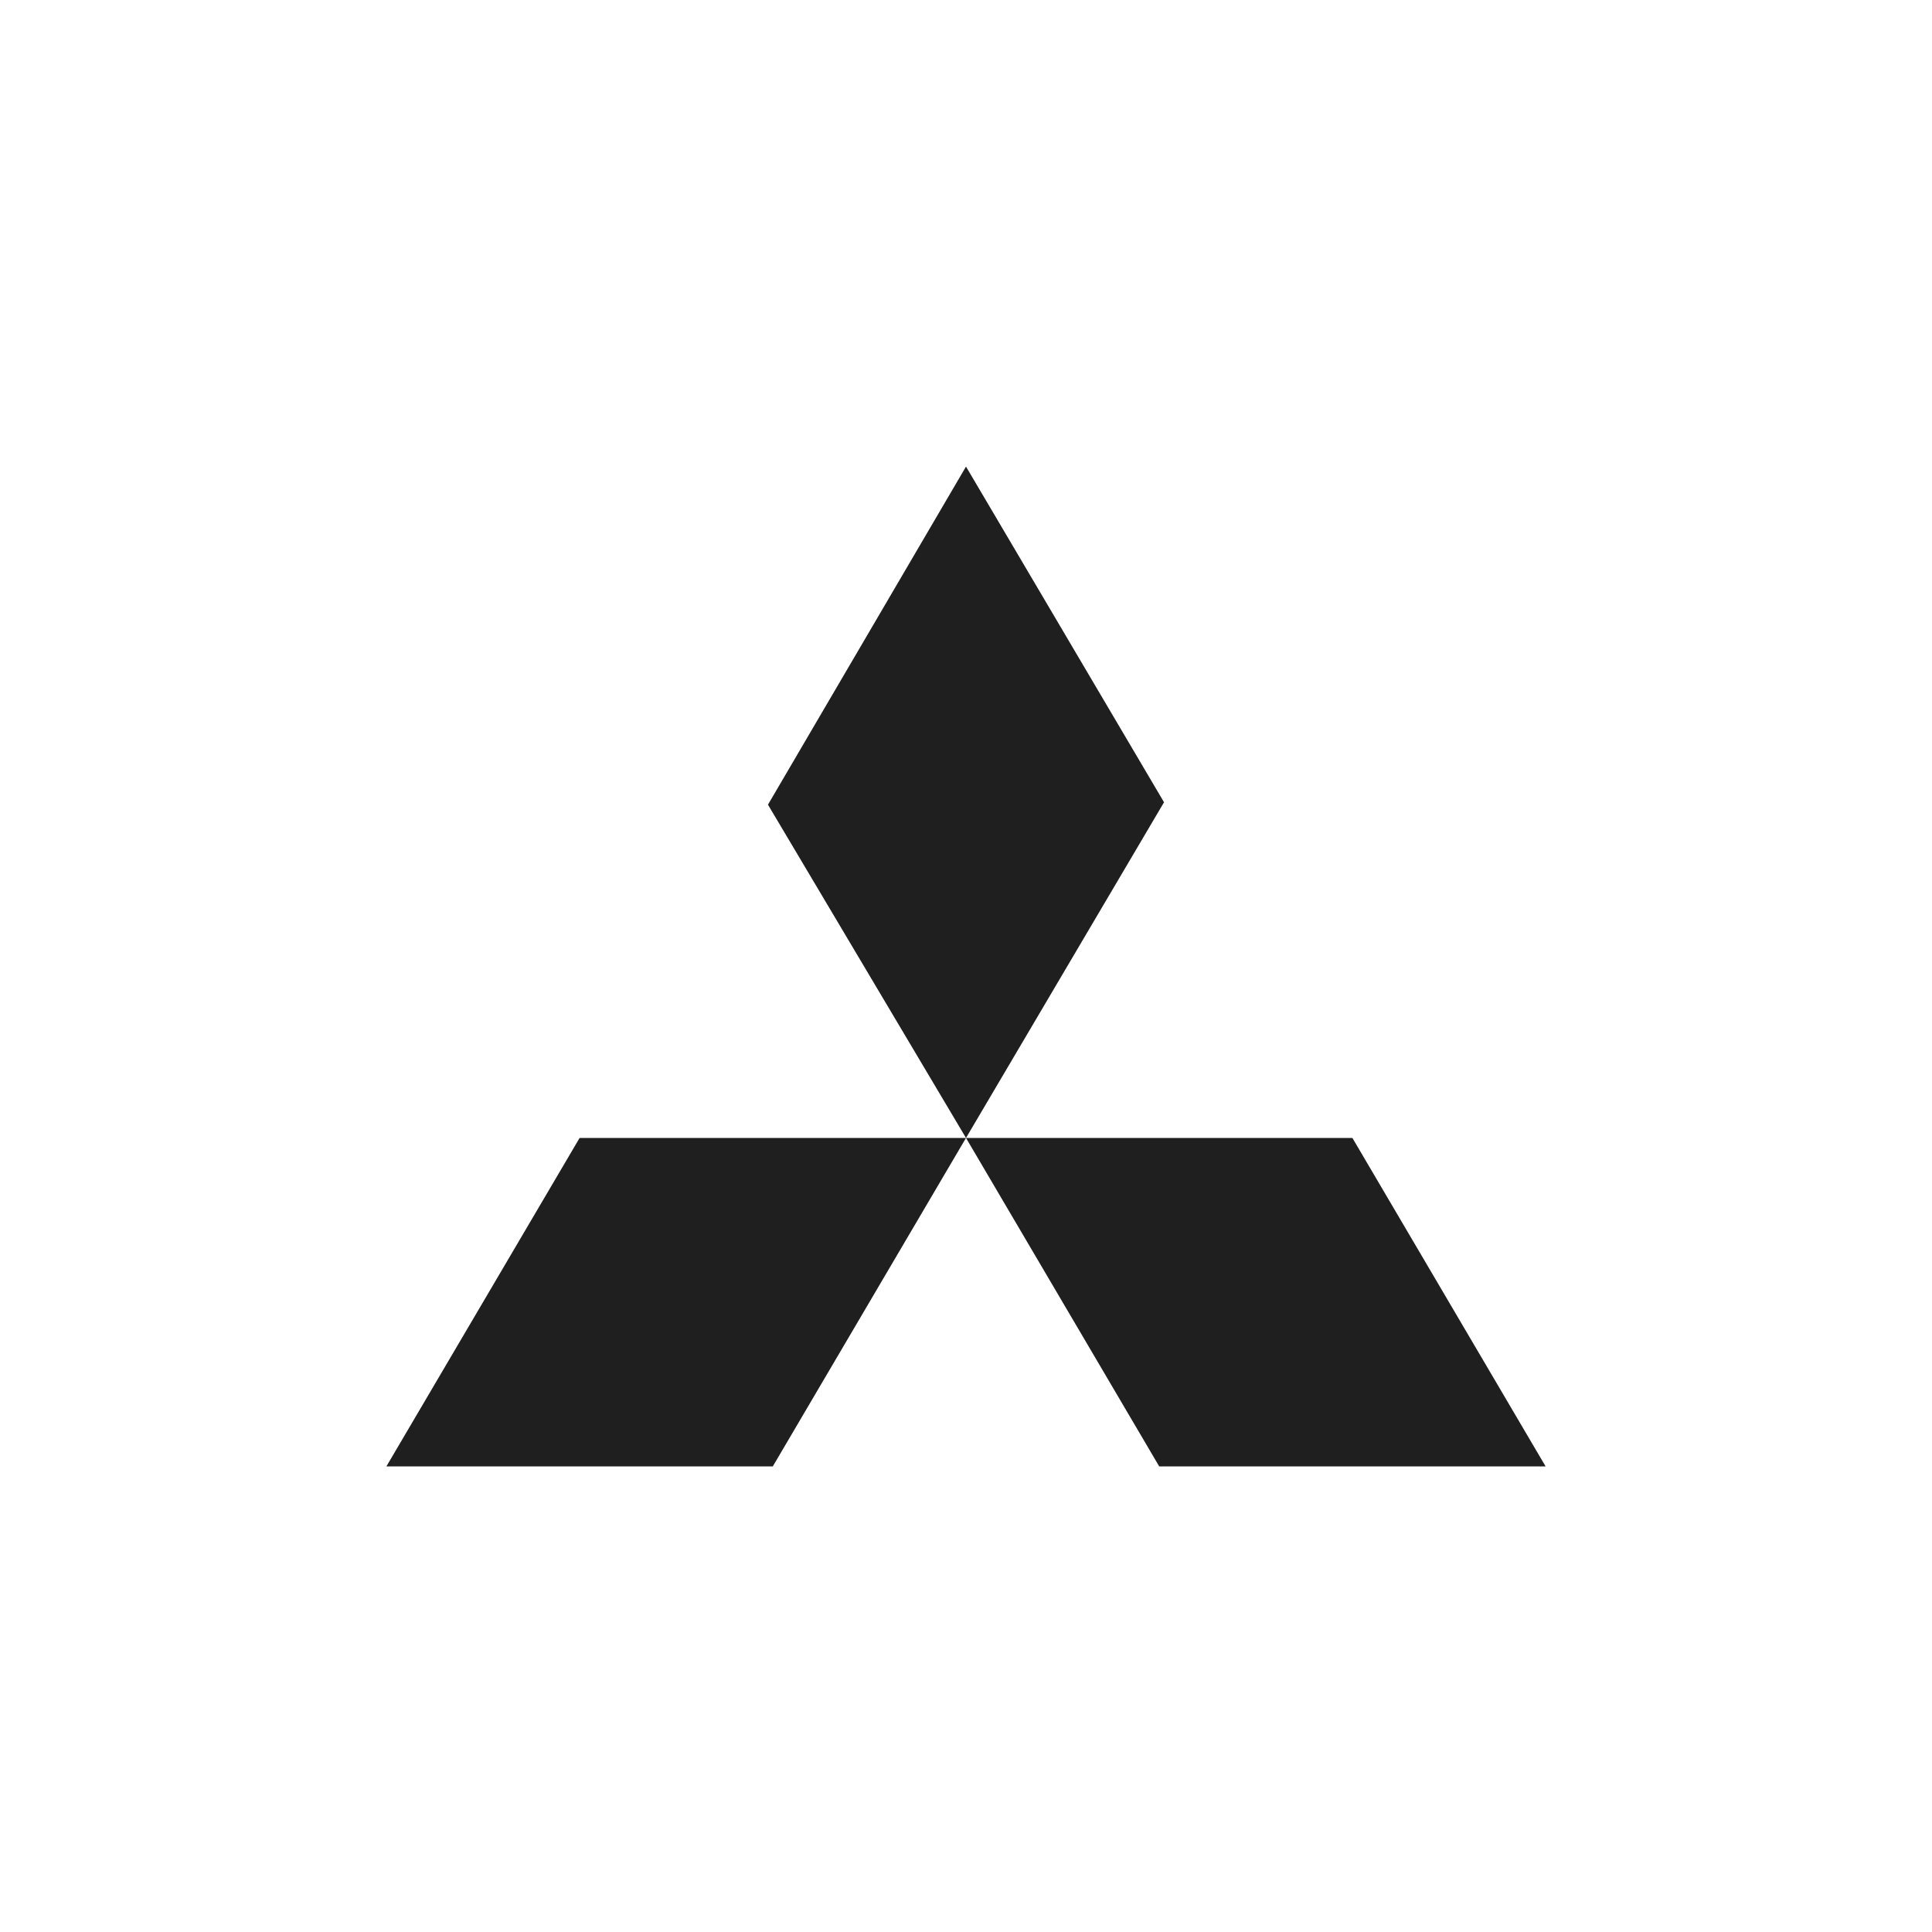 <svg width="2000" height="2000" viewBox="0 0 2000 2000" fill="none" xmlns="http://www.w3.org/2000/svg">
<rect width="2000" height="2000" fill="white"/>
<path d="M1000 483L1205 830.5L1000 1178L795 833L1000 483ZM1000 1178H1400L1600 1518H1200L1000 1178ZM1000 1178H600L400 1518H800L1000 1178Z" fill="#1F1F1F"/>
</svg>

